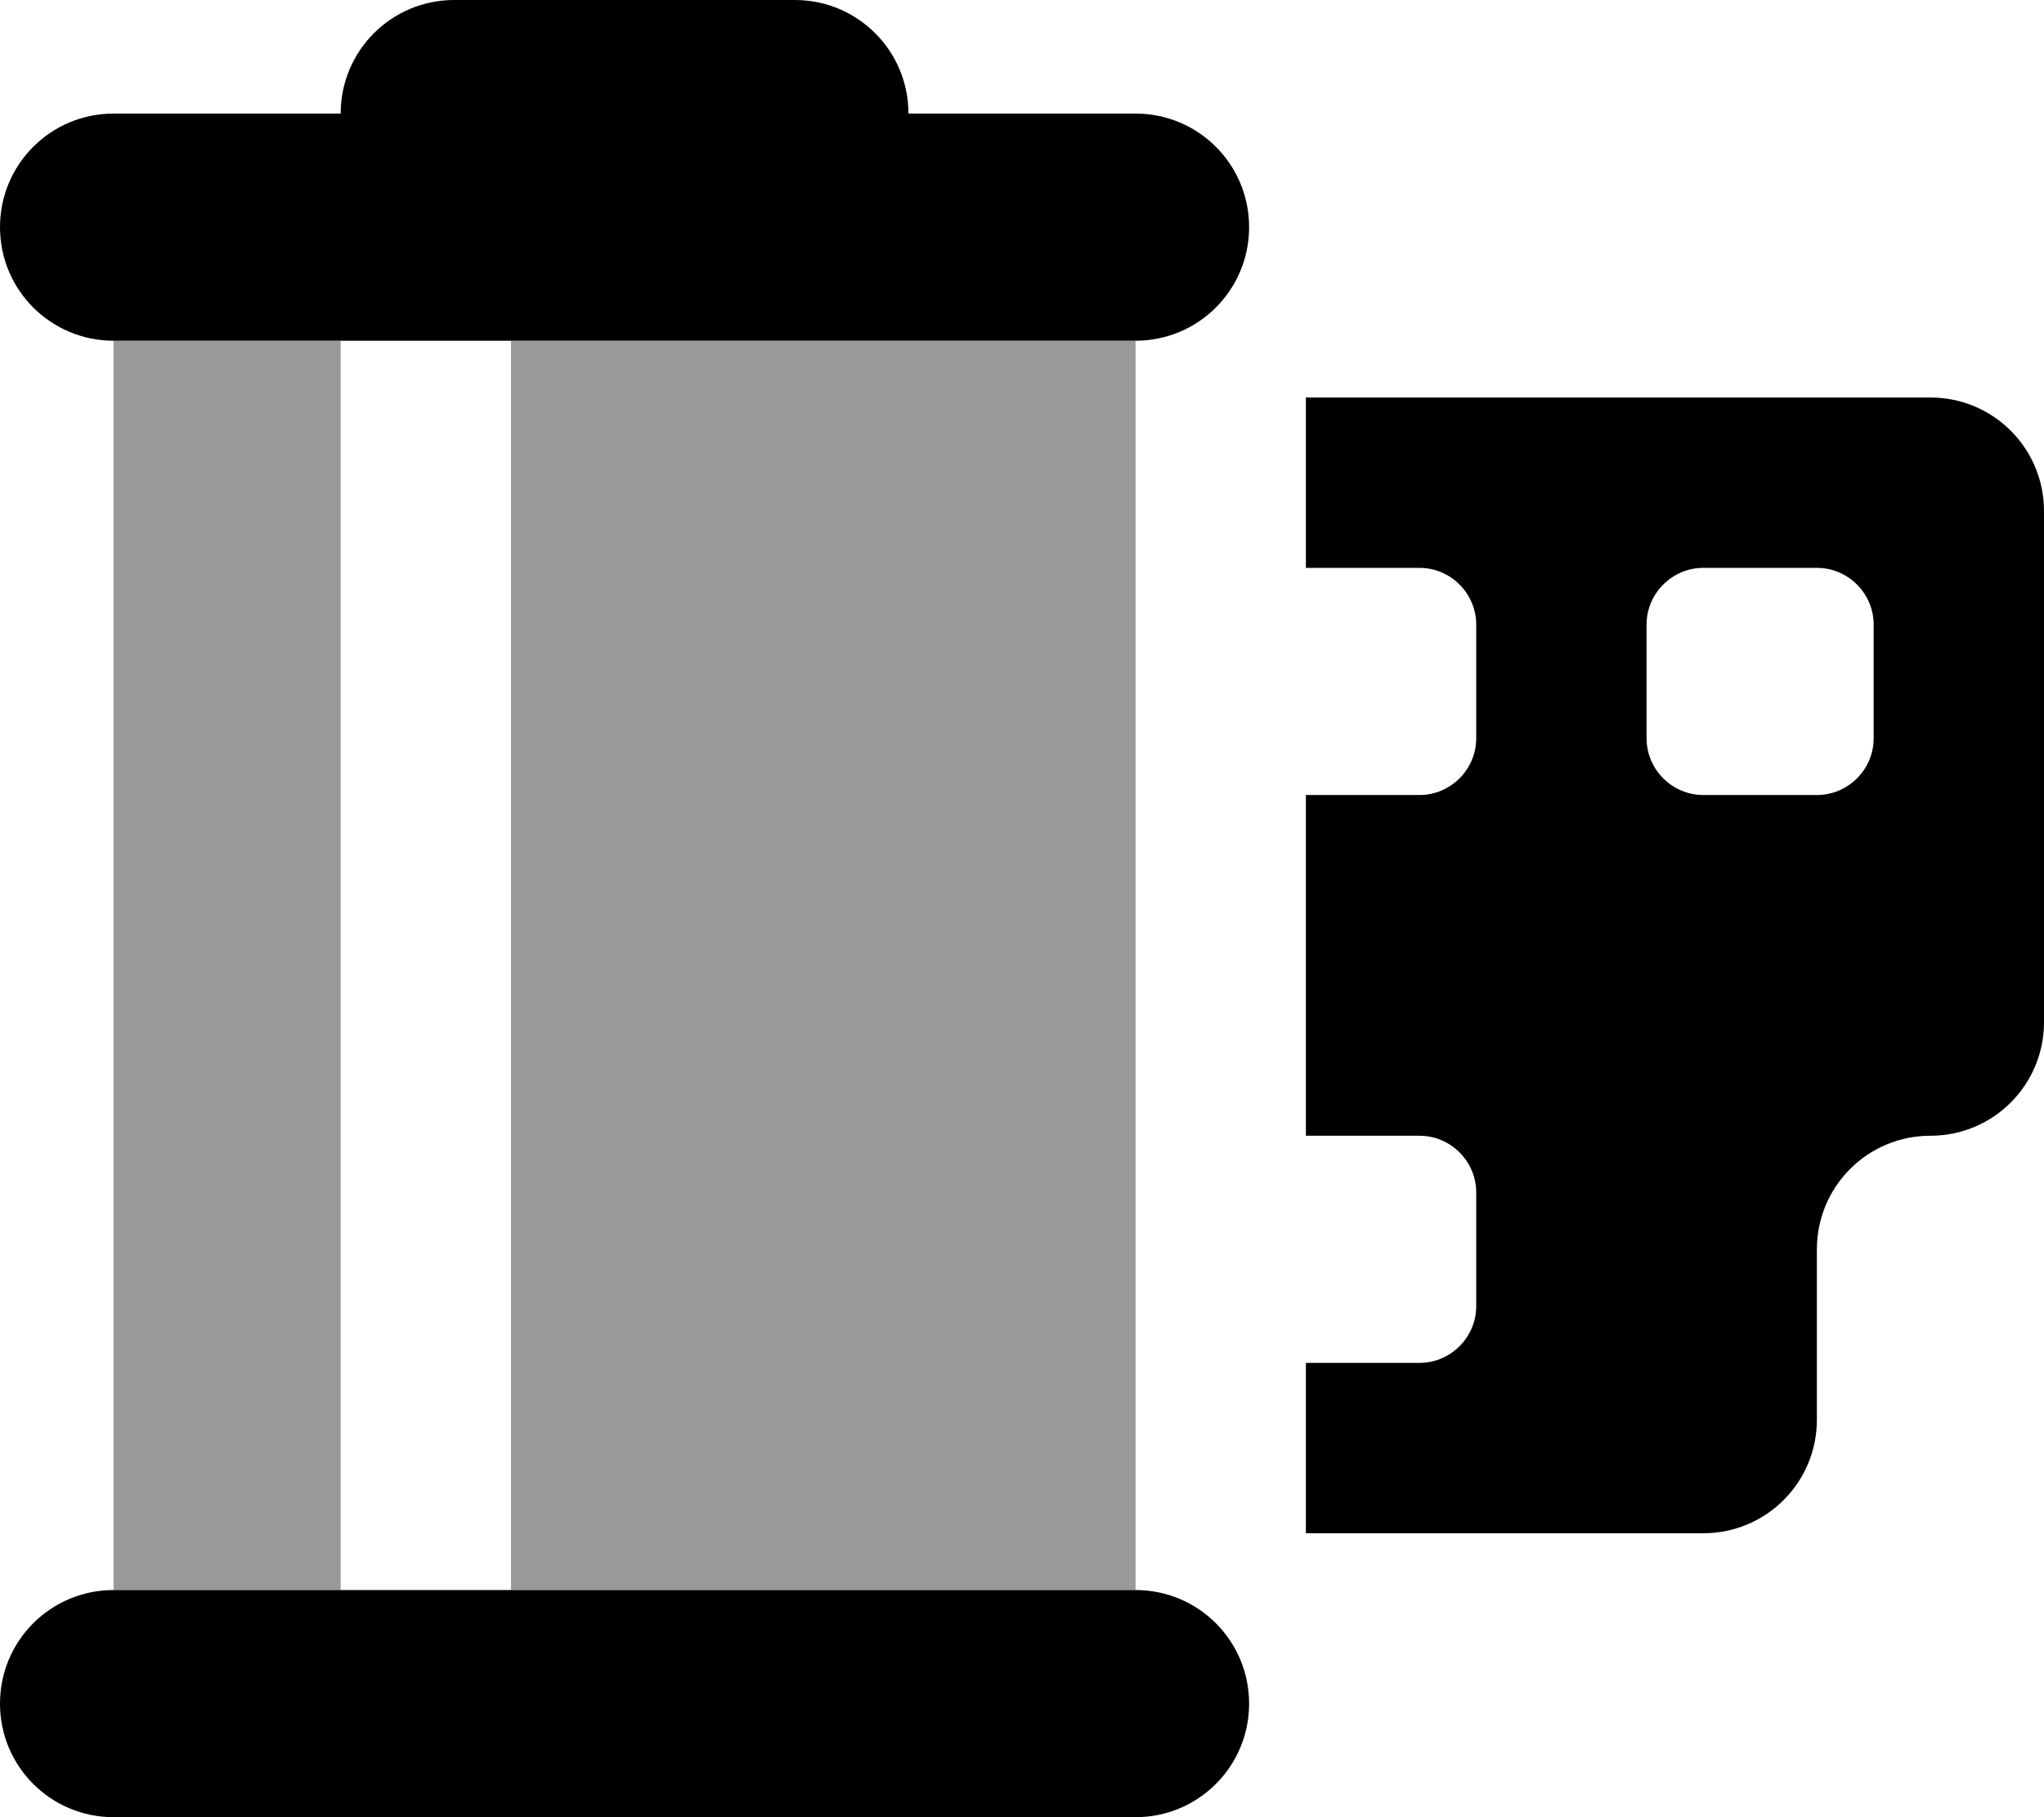 <svg xmlns="http://www.w3.org/2000/svg" viewBox="0 0 576 512"><!--! Font Awesome Pro 7.0.0 by @fontawesome - https://fontawesome.com License - https://fontawesome.com/license (Commercial License) Copyright 2025 Fonticons, Inc. --><path opacity=".4" fill="currentColor" d="M32 96l64 0 0 352-64 0 0-352zm112 0l176 0 0 352-176 0 0-352z"/><path fill="currentColor" d="M96 32c0-17.7 14.3-32 32-32l96 0c17.7 0 32 14.3 32 32l64 0c17.7 0 32 14.3 32 32s-14.3 32-32 32L32 96C14.3 96 0 81.7 0 64S14.3 32 32 32l64 0zM0 480c0-17.7 14.3-32 32-32l288 0c17.7 0 32 14.3 32 32s-14.3 32-32 32L32 512c-17.7 0-32-14.3-32-32zM368 112l176 0c17.7 0 32 14.3 32 32l0 144c0 17.7-14.3 32-32 32s-32 14.3-32 32l0 48c0 17.7-14.3 32-32 32l-112 0 0-48 32 0c8.8 0 16-7.2 16-16l0-32c0-8.8-7.2-16-16-16l-32 0 0-96 32 0c8.8 0 16-7.2 16-16l0-32c0-8.8-7.2-16-16-16l-32 0 0-48zm96 64l0 32c0 8.8 7.2 16 16 16l32 0c8.8 0 16-7.2 16-16l0-32c0-8.8-7.2-16-16-16l-32 0c-8.8 0-16 7.2-16 16z"/></svg>